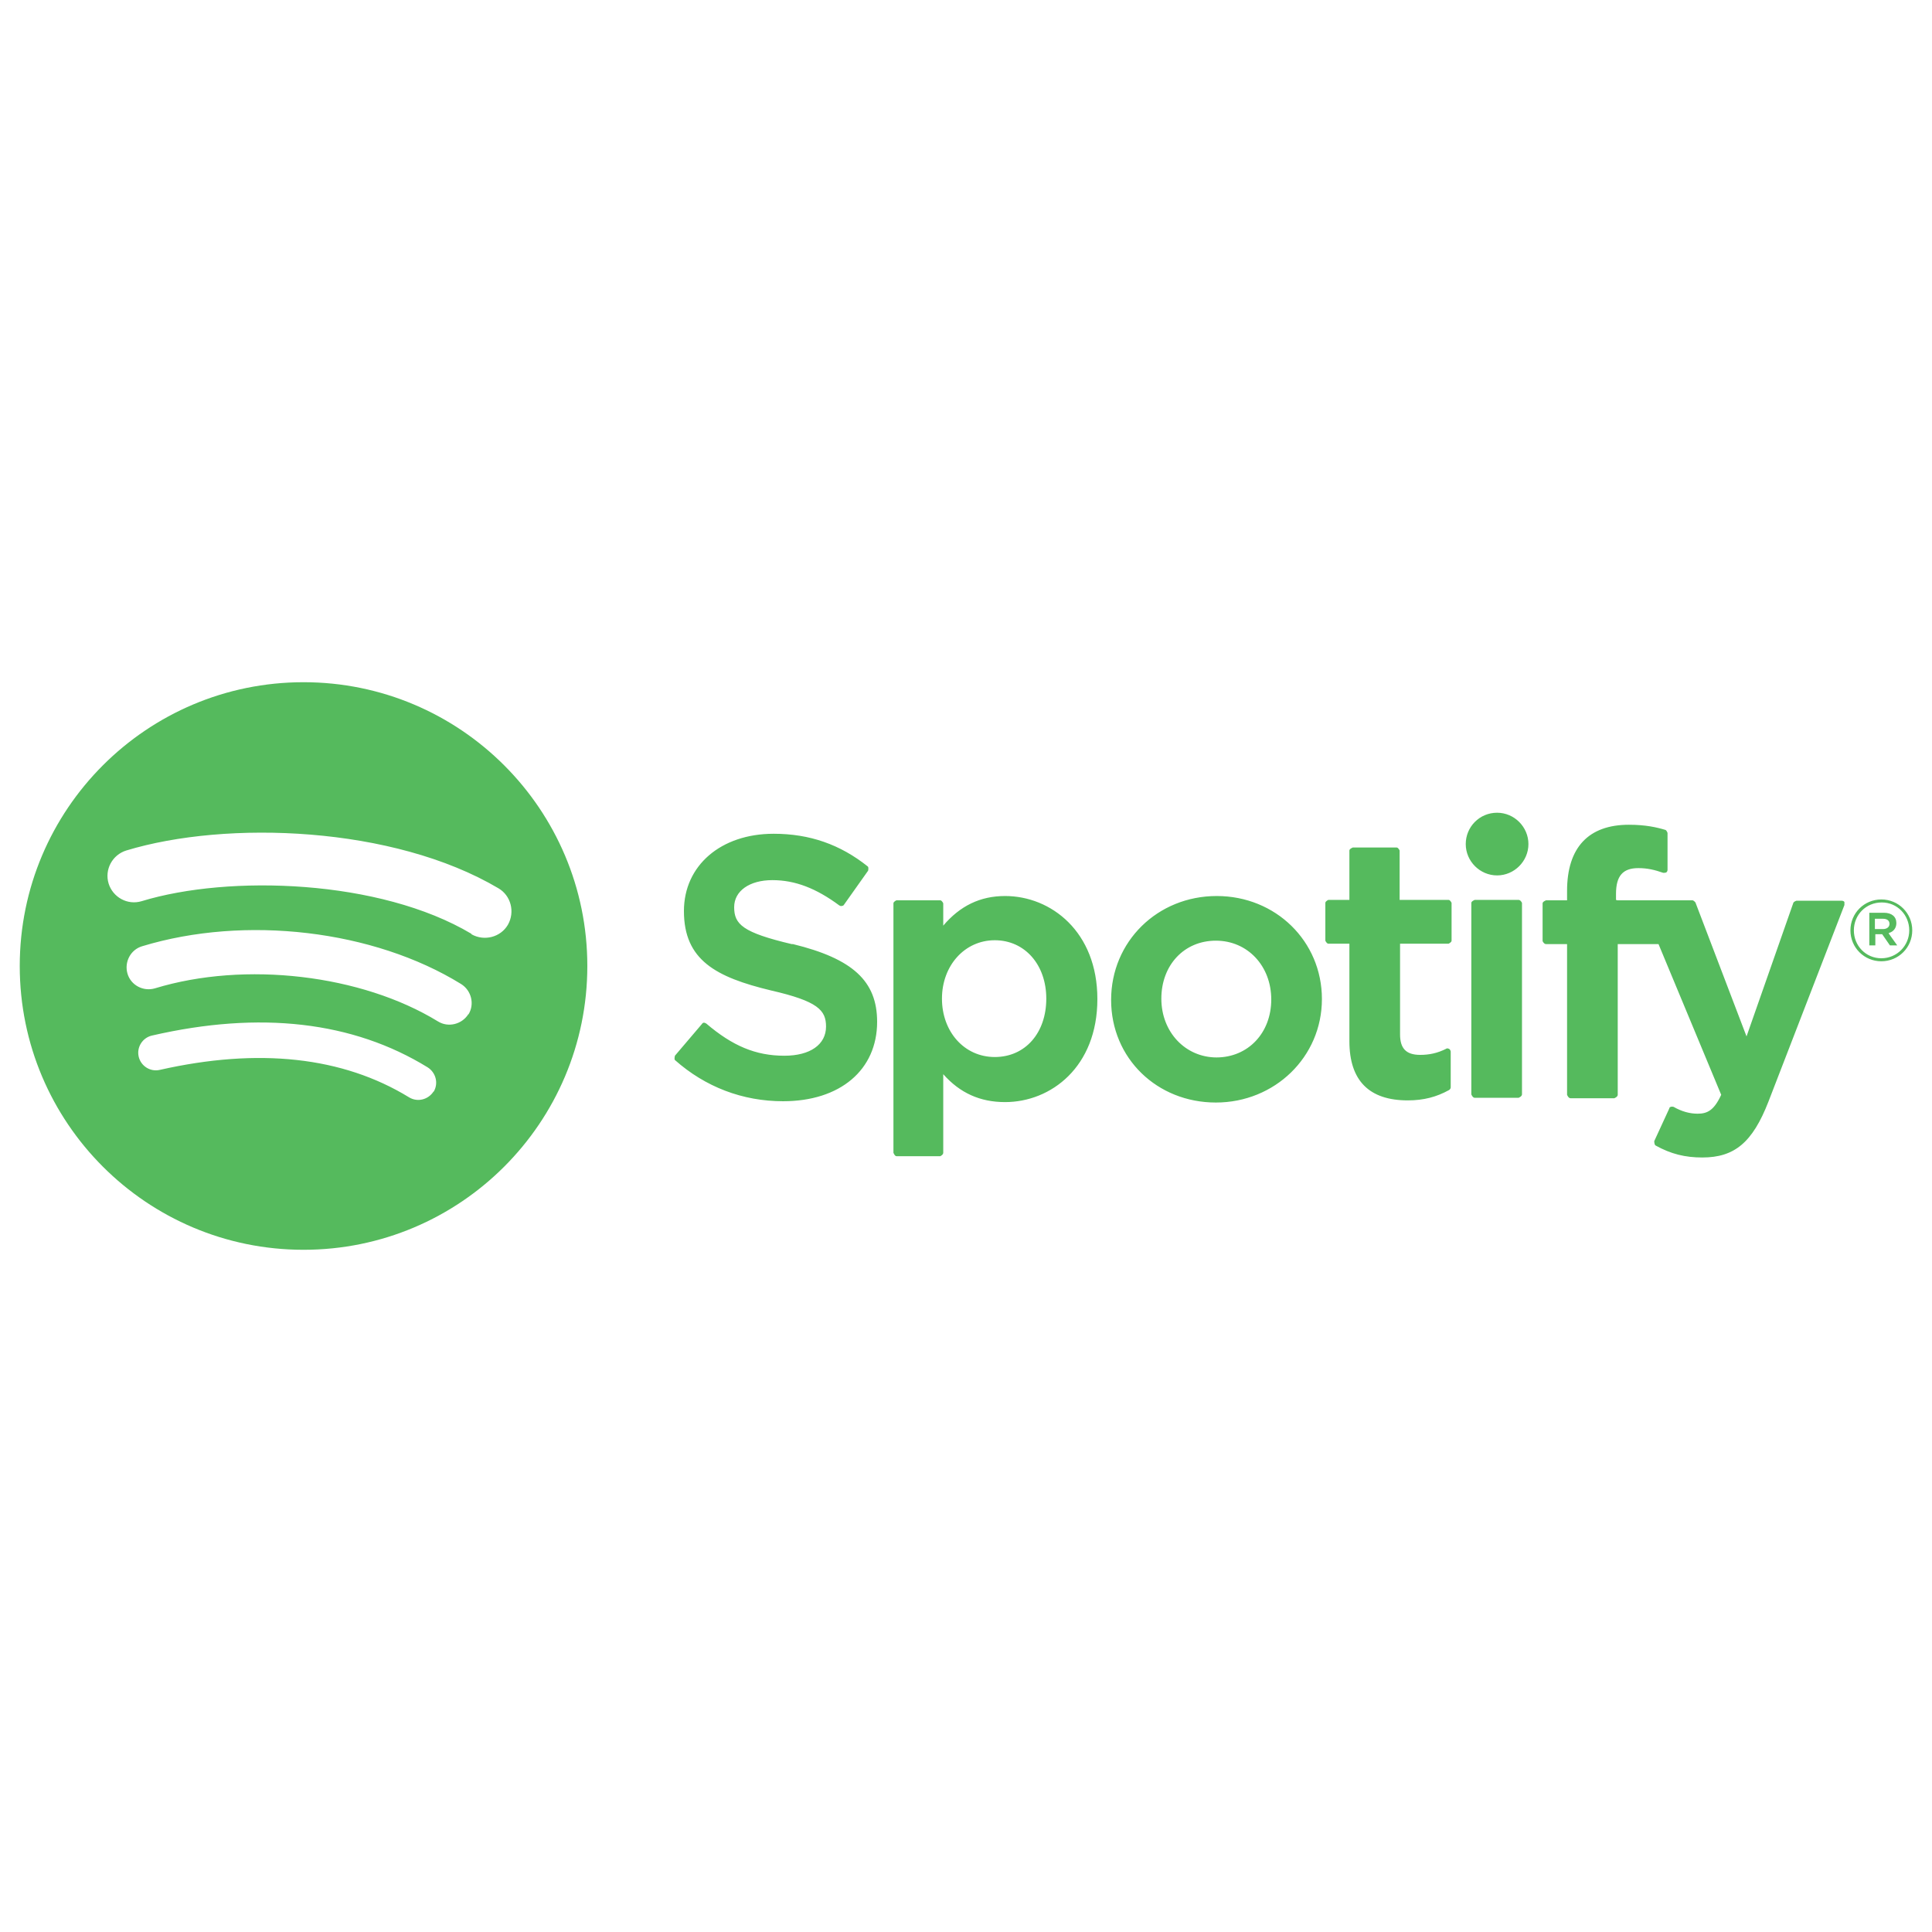 <?xml version="1.0" encoding="UTF-8"?>
<svg id="Layer_1" data-name="Layer 1" xmlns="http://www.w3.org/2000/svg" viewBox="0 0 45 45">
  <defs>
    <style>
      .cls-1 {
        fill: #55ba5d;
      }
    </style>
  </defs>
  <path class="cls-1" d="M7.07,15.89c-3.65,0-6.61,2.96-6.61,6.61s2.96,6.61,6.61,6.61,6.61-2.96,6.61-6.61-2.96-6.61-6.61-6.61c0,0,0,0,0,0ZM10.1,25.42c-.12.19-.37.26-.57.14-1.55-.95-3.51-1.16-5.81-.64-.22.05-.44-.09-.49-.31-.05-.22.09-.44.31-.49,2.52-.58,4.68-.33,6.42.74.19.12.26.37.14.57ZM10.91,23.62c-.15.24-.47.32-.71.17-1.78-1.09-4.49-1.41-6.59-.77-.27.08-.56-.07-.64-.34-.08-.27.07-.56.34-.64,2.4-.73,5.39-.38,7.43.88.24.15.32.47.17.71h0ZM10.98,21.75c-2.13-1.27-5.65-1.38-7.68-.76-.33.1-.67-.09-.77-.41-.1-.33.09-.67.41-.77,2.34-.71,6.22-.57,8.67.88.29.17.39.55.22.85-.17.29-.55.39-.85.22h0ZM18.44,21.99c-1.14-.27-1.34-.46-1.34-.86,0-.38.36-.63.89-.63s1.02.19,1.56.59c.02.01.04.02.06.01.02,0,.04-.01.05-.03l.56-.79s.02-.08-.01-.1c-.64-.51-1.35-.76-2.19-.76-1.23,0-2.09.74-2.09,1.8,0,1.14.74,1.54,2.03,1.85,1.09.25,1.28.46,1.28.84,0,.42-.37.68-.97.68-.67,0-1.21-.23-1.82-.75-.02-.01-.04-.02-.05-.02-.02,0-.04.01-.05.03l-.63.74s-.02.08,0,.1c.71.63,1.58.96,2.52.96,1.33,0,2.19-.73,2.19-1.85,0-.95-.57-1.47-1.96-1.81,0,0,0,0,0,0ZM23.41,20.87c-.58,0-1.05.23-1.44.69v-.52s-.03-.07-.07-.07h-1.02s-.07.03-.07.07v5.81s.03.08.07.08h1.02s.07-.03.07-.08v-1.83c.39.44.86.65,1.44.65,1.07,0,2.15-.82,2.15-2.4,0-1.57-1.08-2.4-2.15-2.4h0s0,0,0,0ZM24.37,23.26c0,.8-.49,1.36-1.2,1.36s-1.23-.59-1.23-1.36.53-1.36,1.23-1.36c.7,0,1.2.57,1.2,1.36h0ZM28.34,20.87c-1.38,0-2.46,1.06-2.46,2.42s1.07,2.39,2.44,2.39,2.47-1.06,2.47-2.41-1.08-2.4-2.45-2.4h0ZM28.34,24.63c-.73,0-1.29-.59-1.29-1.37s.53-1.35,1.27-1.35,1.29.59,1.29,1.37-.54,1.35-1.28,1.35ZM33.73,20.96h-1.13v-1.15s-.03-.07-.07-.07h-1.02s-.08.03-.08.07v1.15h-.49s-.07.03-.07.07v.88s.03.07.07.07h.49v2.27c0,.92.46,1.38,1.36,1.38.37,0,.67-.08.96-.24.02-.01.04-.04.04-.06v-.84s-.01-.05-.04-.06c-.02-.01-.05-.02-.07,0-.2.1-.39.14-.6.14-.33,0-.47-.15-.47-.48v-2.11h1.13s.07-.03.07-.07v-.88s-.03-.07-.07-.07h0s0,0,0,0ZM37.64,20.96v-.14c0-.42.16-.6.52-.6.21,0,.38.04.58.11.02,0,.05,0,.07-.01.02-.01.03-.04.03-.06v-.86s-.02-.06-.05-.07c-.2-.06-.46-.12-.85-.12-.94,0-1.44.53-1.44,1.54v.22h-.49s-.08.03-.08.07v.88s.03.07.08.07h.49v3.51s.03.08.08.08h1.02s.08-.03.08-.08v-3.51h.95l1.46,3.51c-.17.37-.33.44-.55.44-.18,0-.37-.05-.56-.16-.02,0-.04-.01-.06,0-.02,0-.04.02-.04.04l-.35.76s0,.08.03.1c.36.2.69.28,1.09.28.75,0,1.17-.35,1.54-1.3l1.77-4.58s0-.05,0-.07c-.01-.02-.04-.03-.06-.03h-1.06s-.06.02-.07.05l-1.09,3.11-1.19-3.12s-.04-.05-.07-.05h-1.75s0,0,0,0ZM35.37,20.96h-1.02s-.08.03-.08.07v4.46s.03.08.08.08h1.02s.08-.03.08-.08v-4.46s-.03-.07-.08-.07c0,0,0,0,0,0ZM34.87,18.93c-.41,0-.73.33-.73.73s.33.73.73.73.73-.33.73-.73-.33-.73-.73-.73ZM43.82,22.39c-.4,0-.72-.32-.72-.72s.32-.72.72-.72.72.32.72.72-.32.72-.72.72ZM43.83,21.02c-.37,0-.65.29-.65.65s.28.65.64.65.65-.29.65-.65-.28-.65-.64-.65ZM43.99,21.74l.2.28h-.17l-.18-.26h-.16v.26h-.14v-.76h.34c.18,0,.29.09.29.24,0,.12-.07.2-.17.23h0ZM43.86,21.4h-.19v.24h.19c.09,0,.15-.05.15-.12,0-.08-.06-.12-.15-.12Z"/>
</svg>
